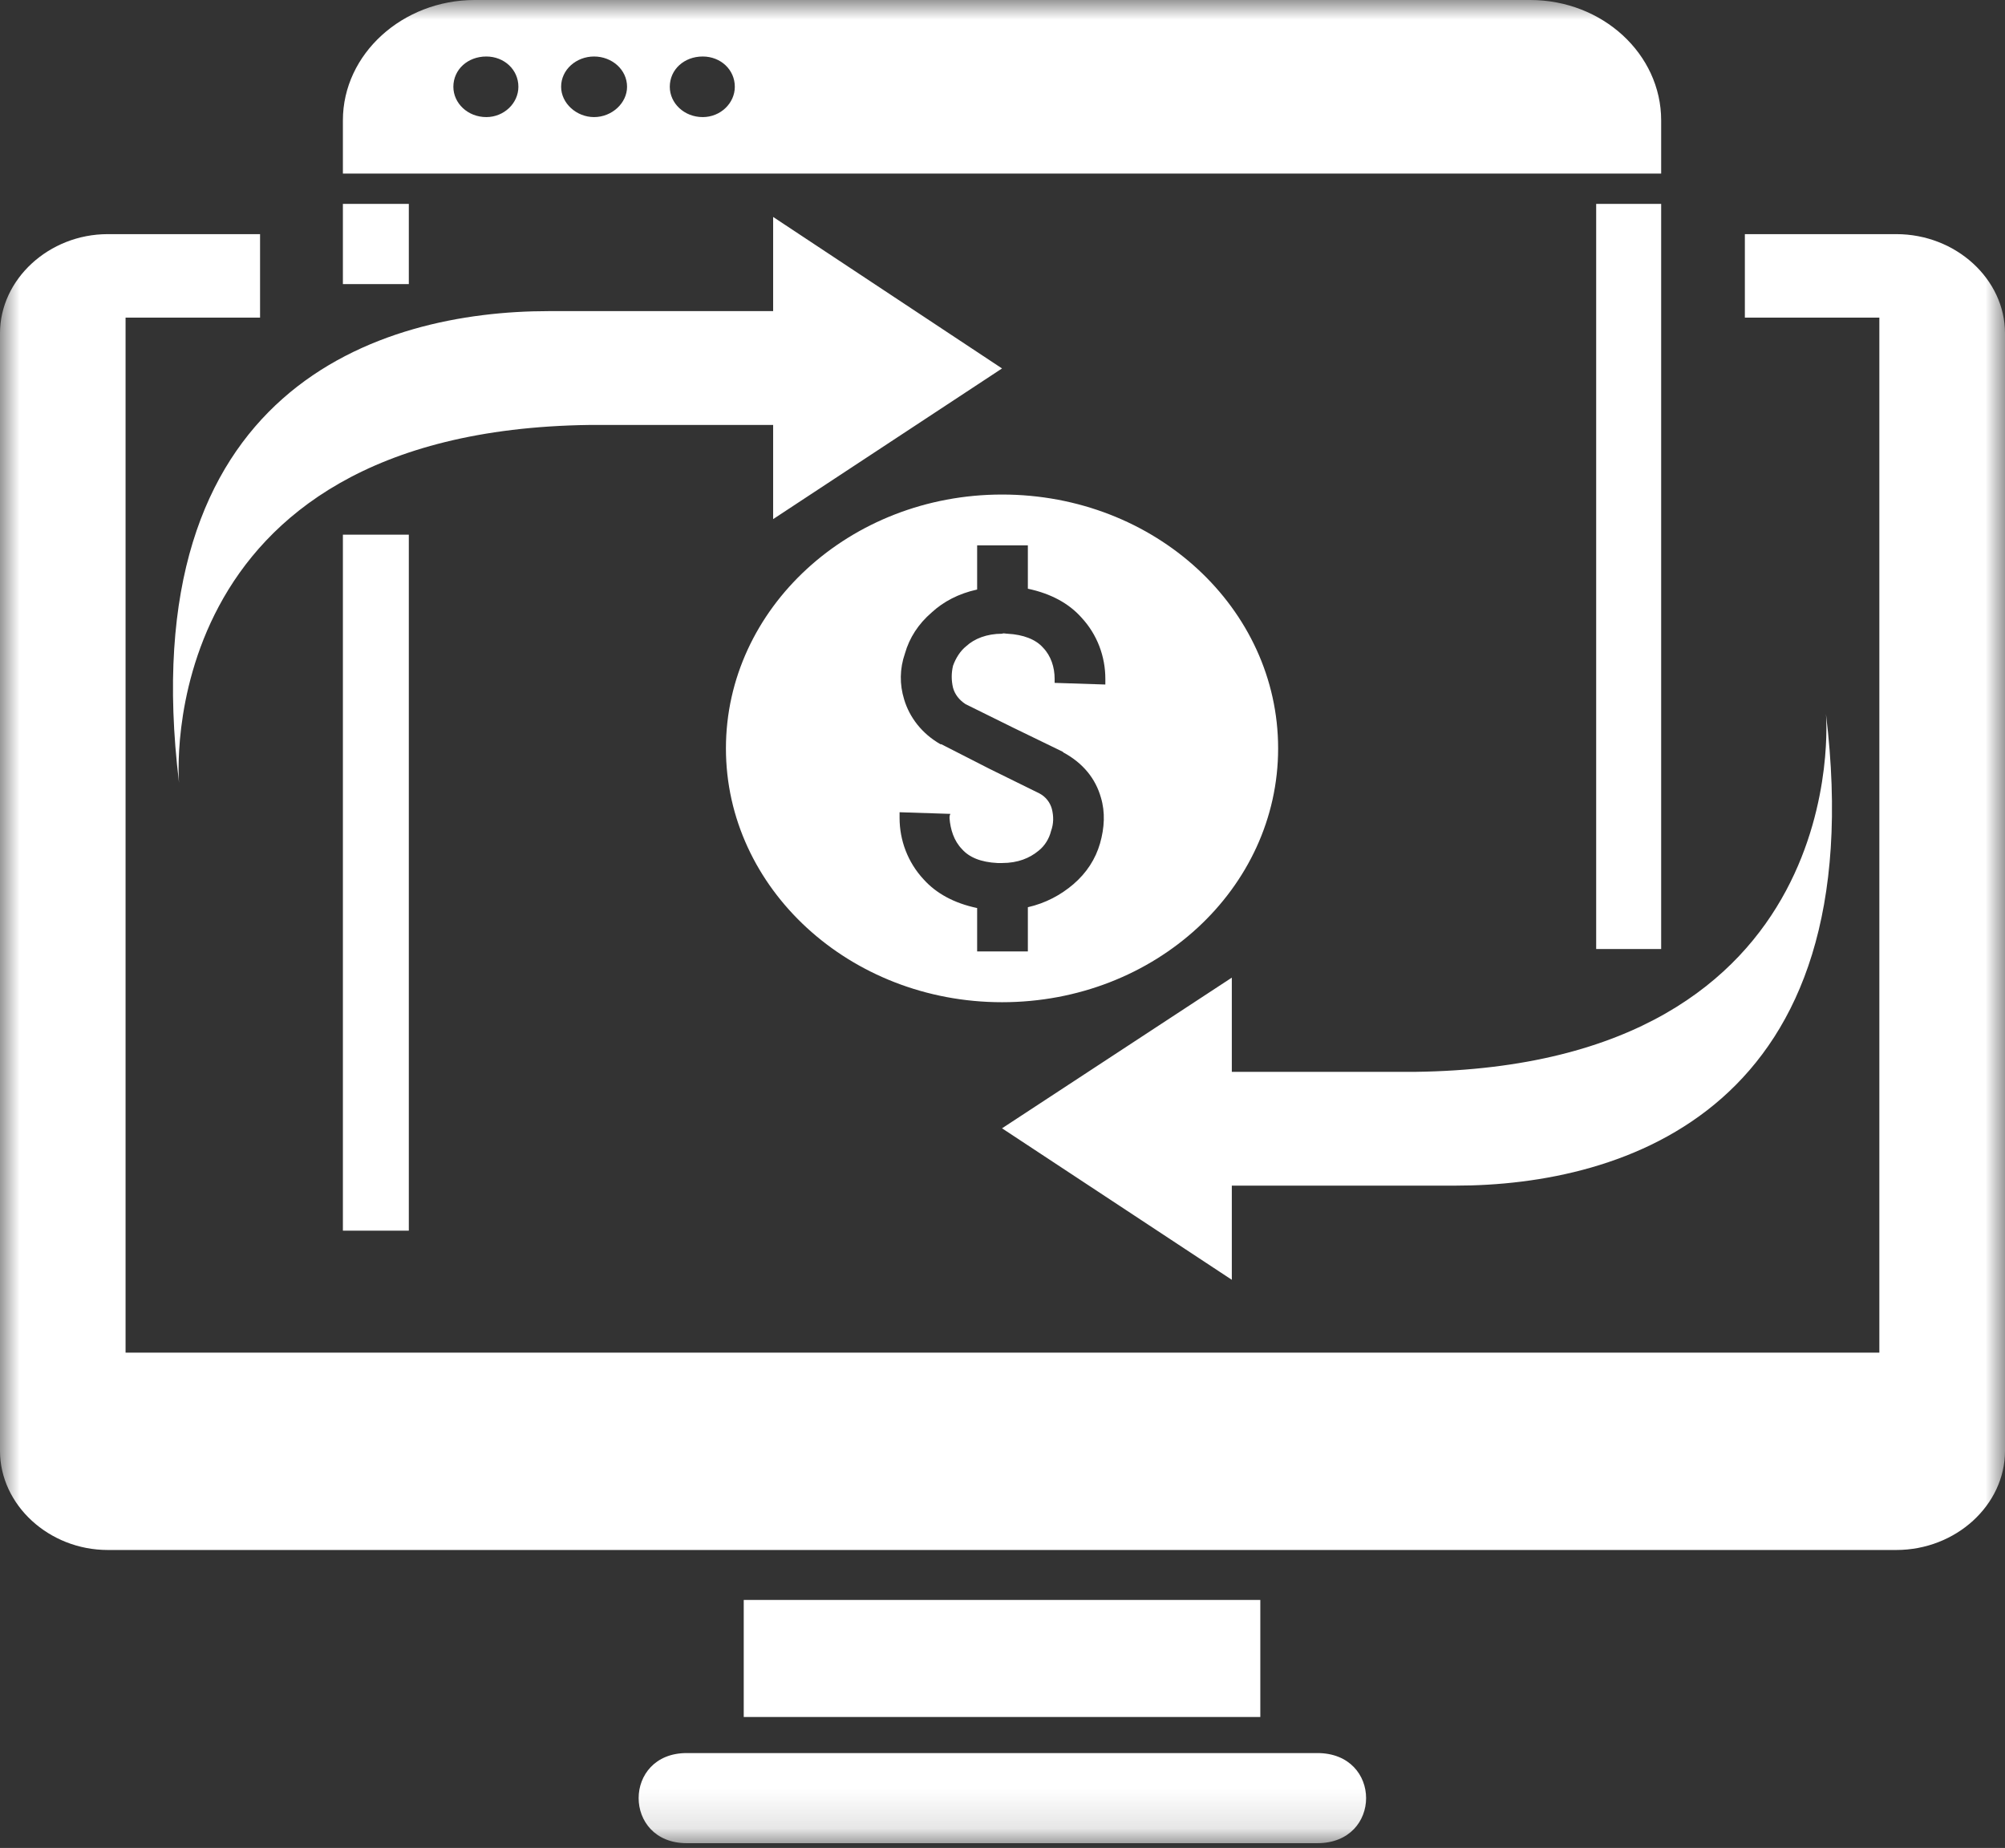 <svg width="51" height="47" viewBox="0 0 51 47" fill="none" xmlns="http://www.w3.org/2000/svg">
<rect x="0" y="0" width="51" height="47" fill="#333333" stroke="none"/>
<mask id="mask0_3436_23431" style="mask-type:luminance" maskUnits="userSpaceOnUse" x="0" y="0" width="51" height="47">
<path d="M0 0H51V46.879H0V0Z" fill="white"/>
</mask>
<g mask="url(#mask0_3436_23431)">
<path fill-rule="evenodd" clip-rule="evenodd" d="M17.468 44.587H33.509C35.162 44.587 35.162 46.879 33.509 46.879H17.468C15.837 46.879 15.837 44.587 17.468 44.587ZM42.254 5.185V24.137H40.601V5.185H42.254ZM12.075 0H38.923C40.759 0 42.254 1.373 42.254 3.061V4.414H8.722V3.061C8.722 1.373 10.24 0 12.075 0ZM25.488 12.578C29.385 12.578 32.511 15.472 32.511 19.035C32.511 22.596 29.385 25.49 25.488 25.49C21.614 25.49 18.465 22.596 18.465 19.035C18.465 15.472 21.614 12.578 25.488 12.578ZM4.554 19.909C4.554 19.909 3.784 10.954 14.998 10.808H19.666V13.203L25.488 9.371L19.666 5.518V7.913H13.956C9.674 7.913 3.33 9.851 4.554 19.909ZM46.446 18.159C46.446 18.159 47.216 27.114 36.002 27.261H31.333V24.865L25.488 28.697L31.333 32.55V30.155H37.02C41.302 30.155 47.669 28.219 46.446 18.159ZM26.145 13.87V14.973C26.734 15.098 27.188 15.348 27.504 15.702C27.913 16.139 28.116 16.702 28.116 17.265C28.116 17.306 28.116 17.368 28.116 17.41L26.826 17.368C26.826 17.327 26.826 17.285 26.826 17.265C26.826 16.973 26.734 16.681 26.531 16.472C26.349 16.265 26.033 16.139 25.625 16.118C25.578 16.118 25.533 16.098 25.488 16.118C25.103 16.118 24.785 16.244 24.582 16.431C24.423 16.556 24.31 16.743 24.242 16.931C24.197 17.118 24.197 17.306 24.242 17.493C24.287 17.66 24.4 17.805 24.56 17.909L25.783 18.513L27.029 19.118L27.051 19.139C27.551 19.41 27.867 19.805 28.003 20.284C28.116 20.658 28.094 21.054 27.981 21.45C27.867 21.846 27.641 22.2 27.301 22.491C26.983 22.762 26.598 22.971 26.145 23.074V24.199H24.855V23.095C24.265 22.971 23.812 22.72 23.494 22.366C23.087 21.929 22.882 21.366 22.882 20.805C22.882 20.762 22.882 20.7 22.882 20.658L24.174 20.7C24.152 20.741 24.152 20.784 24.152 20.805C24.174 21.095 24.265 21.387 24.469 21.596C24.65 21.803 24.945 21.929 25.375 21.95C25.42 21.95 25.465 21.95 25.488 21.95C25.896 21.95 26.191 21.824 26.418 21.637C26.576 21.513 26.689 21.325 26.734 21.138C26.803 20.95 26.803 20.762 26.756 20.575C26.711 20.408 26.598 20.263 26.44 20.18L25.171 19.555L23.947 18.93H23.925C23.449 18.66 23.132 18.242 22.997 17.785C22.882 17.41 22.882 17.014 23.019 16.619C23.132 16.223 23.359 15.869 23.699 15.577C23.993 15.306 24.378 15.098 24.855 14.994V13.87H26.145ZM12.37 1.437C12.823 1.437 13.186 1.77 13.186 2.207C13.186 2.623 12.823 2.978 12.37 2.978C11.895 2.978 11.532 2.623 11.532 2.207C11.532 1.77 11.895 1.437 12.37 1.437ZM17.875 1.437C18.329 1.437 18.691 1.77 18.691 2.207C18.691 2.623 18.329 2.978 17.875 2.978C17.4 2.978 17.037 2.623 17.037 2.207C17.037 1.77 17.4 1.437 17.875 1.437ZM15.111 1.437C15.564 1.437 15.95 1.77 15.95 2.207C15.95 2.623 15.564 2.978 15.111 2.978C14.659 2.978 14.273 2.623 14.273 2.207C14.273 1.77 14.659 1.437 15.111 1.437ZM8.722 31.3V13.598H10.399V31.3H8.722ZM8.722 7.226V5.185H10.399V7.226H8.722ZM18.918 40.693H32.058V43.67H18.918V40.693ZM2.741 5.955H6.615V8.079H3.194V34.403H47.804V8.079H44.383V5.955H48.235C49.753 5.955 51 7.101 51 8.476V36.902C51 38.277 49.753 39.422 48.235 39.422H2.741C1.246 39.422 0 38.277 0 36.902V8.476C0 7.101 1.246 5.955 2.741 5.955Z" fill="white"/>
</g>
</svg>
